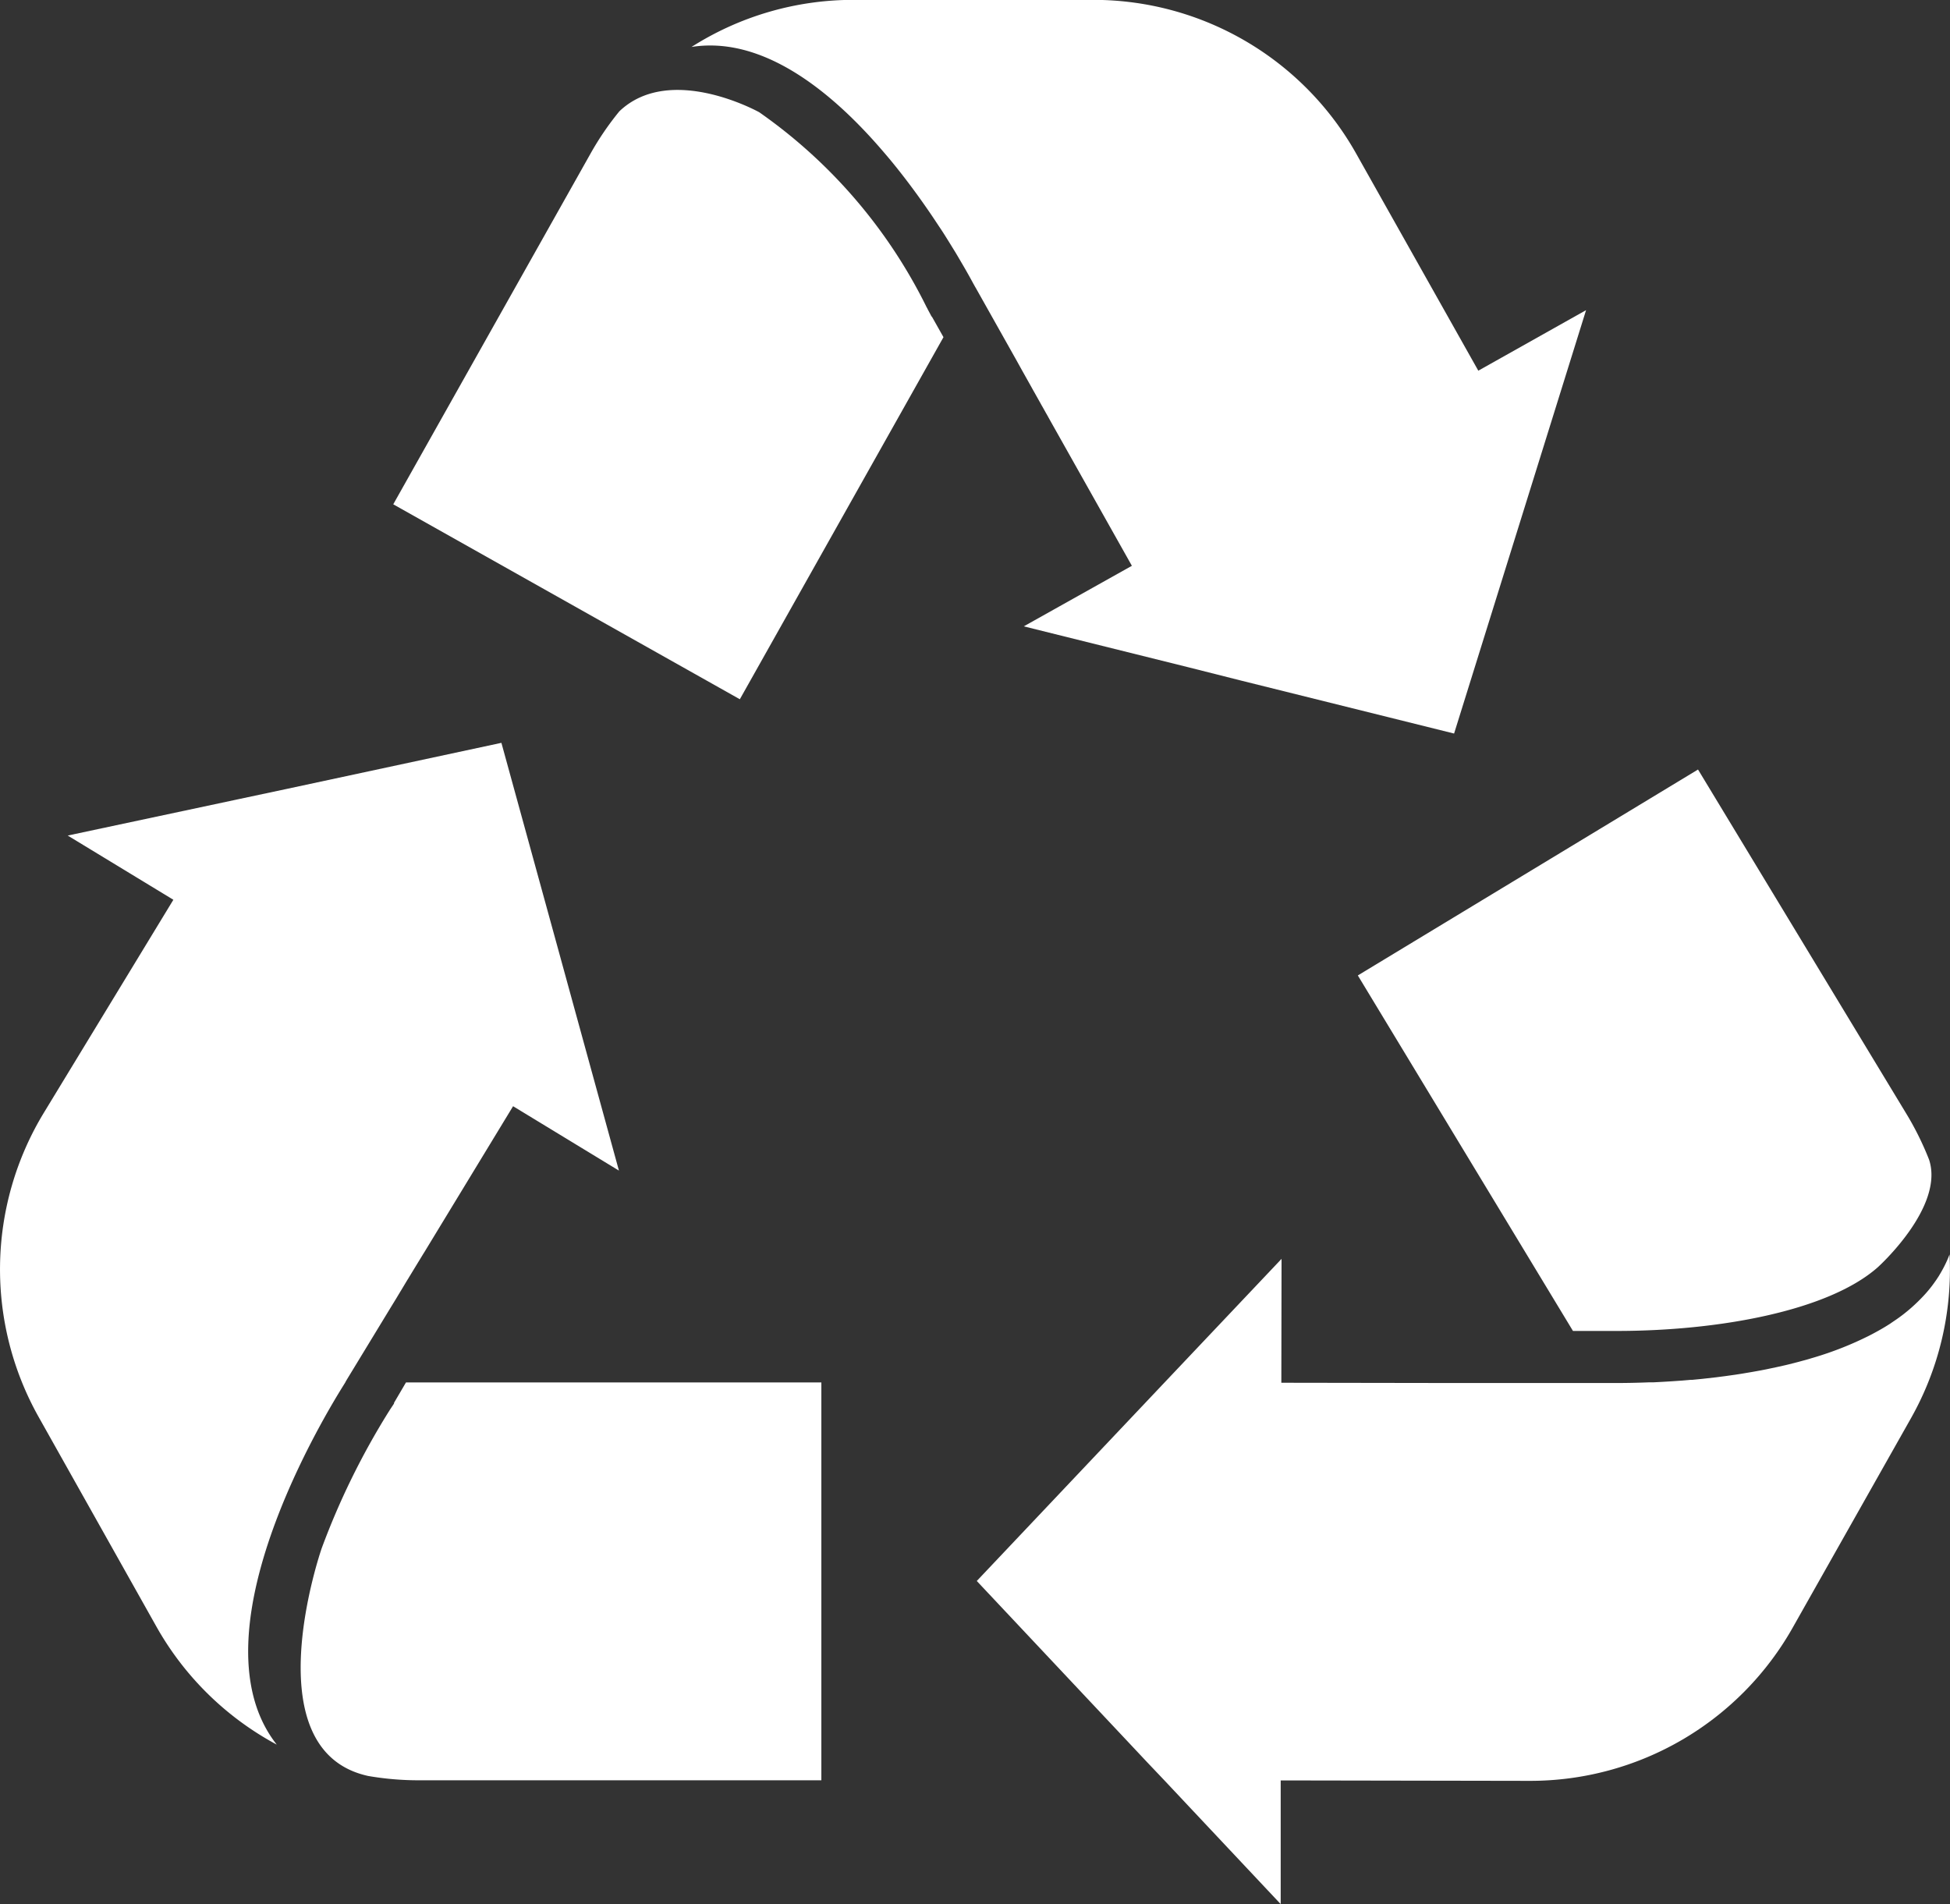 <svg id="Group_35" data-name="Group 35" xmlns="http://www.w3.org/2000/svg" xmlns:xlink="http://www.w3.org/1999/xlink" width="45.094" height="44.031" viewBox="0 0 45.094 44.031">
  <rect x="0" y="0" width="45.094" height="44.031" fill="#333333" stroke="none"/>
  <defs>
    <clipPath id="clip-path">
      <rect id="Rectangle_27" data-name="Rectangle 27" width="45.094" height="44.031" transform="translate(0 0)" fill="#fff"/>
    </clipPath>
  </defs>
  <g id="Group_35-2" data-name="Group 35" transform="translate(0 0)" clip-path="url(#clip-path)">
    <path id="Path_30" data-name="Path 30" d="M295.143,69.9l-.087-.163-.006-.01c0-.011-.012-.023-.018-.035a11.934,11.934,0,0,0-3.872-4.512s-2.055-1.147-3.235-.022a6.769,6.769,0,0,0-.667.978l-4.562,8.11,8.015,4.508,4.709-8.373-.265-.47Z" transform="translate(-273.602 -62.584)" fill="#fff"/>
    <path id="Path_31" data-name="Path 31" d="M504.744,8.568l.118.21.112.2.035.064c.006.01.012.019.017.029l.146.26.028.051.011.018c.006.011.011.02.017.03l.065.117c.01.017.019.033.028.048l.035.064.028.05,1.9,3.378-2.5,1.4,3.82.95h0l1.188.3h0l4.943,1.229,1.516-4.863.366-1.174,1.17-3.754-2.492,1.4h0l-2.826-5.023A6.97,6.97,0,0,0,506.4,0h-5.56a6.969,6.969,0,0,0-3.74,1.089,2.772,2.772,0,0,1,.433-.034c1.5,0,2.923,1.191,4.012,2.466.073.085.144.169.214.255.348.427.658.856.92,1.244l.151.227c.1.147.186.289.267.419l.115.187.052.088.094.16c.162.276.253.45.262.465l.01.018,0,0,.029.052c.01.016.021.035.033.057l.927,1.649Z" transform="translate(-481.109 -0.003)" fill="#fff"/>
    <path id="Path_32" data-name="Path 32" d="M981.156,566.315h.539l.018,0,.185,0h.051c.043,0,.12,0,.222,0,2.349,0,4.888-.461,6.032-1.471,0,0,1.55-1.391,1.188-2.49a6.918,6.918,0,0,0-.525-1.061l-4.818-7.961-7.867,4.762Z" transform="translate(-944.781 -535.537)" fill="#fff"/>
    <path id="Path_33" data-name="Path 33" d="M724.628,901.657a2.463,2.463,0,0,1-.112.257c-.041.082-.086.162-.133.239a.042.042,0,0,1-.006.01c-.024.037-.047.074-.073.11s-.053.075-.081.112c-.056.073-.114.144-.178.213h0a4.076,4.076,0,0,1-.3.294h0c-.033.029-.066.057-.1.085l-.03.024c-.021.018-.042.034-.064.051-.047.036-.094.071-.143.105s-.1.067-.146.1l-.093.059c-.058.036-.118.071-.179.105s-.143.079-.216.116a7.757,7.757,0,0,1-1.294.511l-.051.015c-.069.022-.138.041-.208.059l-.087.024-.108.028-.115.029-.074.018-.215.048-.108.023c-.068.014-.135.029-.2.041-.085.017-.168.031-.251.046l-.249.042-.149.023-.221.031-.216.028-.212.024c-.07.008-.14.016-.208.022l-.135.013-.035,0-.187.016c-.241.018-.465.031-.668.041l-.1,0c-.312.013-.569.016-.748.016-.155,0-.253,0-.278,0H716.5l-1.892,0H713.05l-3.876-.006h0l.005-2.865-2.706,2.859h0l-.842.89h0l-3.5,3.7,3.489,3.711.446.475.4.421h0l2.693,2.865,0-2.86h0l5.763.01h.012A6.969,6.969,0,0,0,721,910.291l2.734-4.841a6.979,6.979,0,0,0,.892-3.793" transform="translate(-679.543 -872.653)" fill="#fff"/>
    <path id="Path_34" data-name="Path 34" d="M218.262,994.482l0,.017-.1.151-.006.011-.022.034a17.263,17.263,0,0,0-1.545,3.151s-1.628,4.674,1.075,5.265a6.827,6.827,0,0,0,1.18.1l9.3,0,0-9.2-9.606,0Z" transform="translate(-209.15 -962.042)" fill="#fff"/>
    <path id="Path_35" data-name="Path 35" d="M7.98,549.058l.012-.017a.007.007,0,0,1,0-.006l.03-.051c.01-.016.021-.035.034-.056l.983-1.616.131-.214c.041-.069.083-.138.124-.206l.12-.2.039-.062a.164.164,0,0,1,.017-.029l.155-.255.03-.049.011-.018c.006-.011.012-.019.018-.029l.07-.115.029-.048.039-.062.029-.048,2.014-3.313h0l2.448,1.489-1.044-3.8h0l-.324-1.181h0l-1.35-4.911L6.615,535.33h0l-1.124.239-.079.017-3.846.819,2.443,1.485h0l-2.994,4.924a6.972,6.972,0,0,0-.121,7.037L3.618,554.7A6.981,6.981,0,0,0,6.4,557.427h0c-2.118-2.688,1.525-8.269,1.58-8.368" transform="translate(0 -517.083)" fill="#fff"/>
  </g>
</svg>
